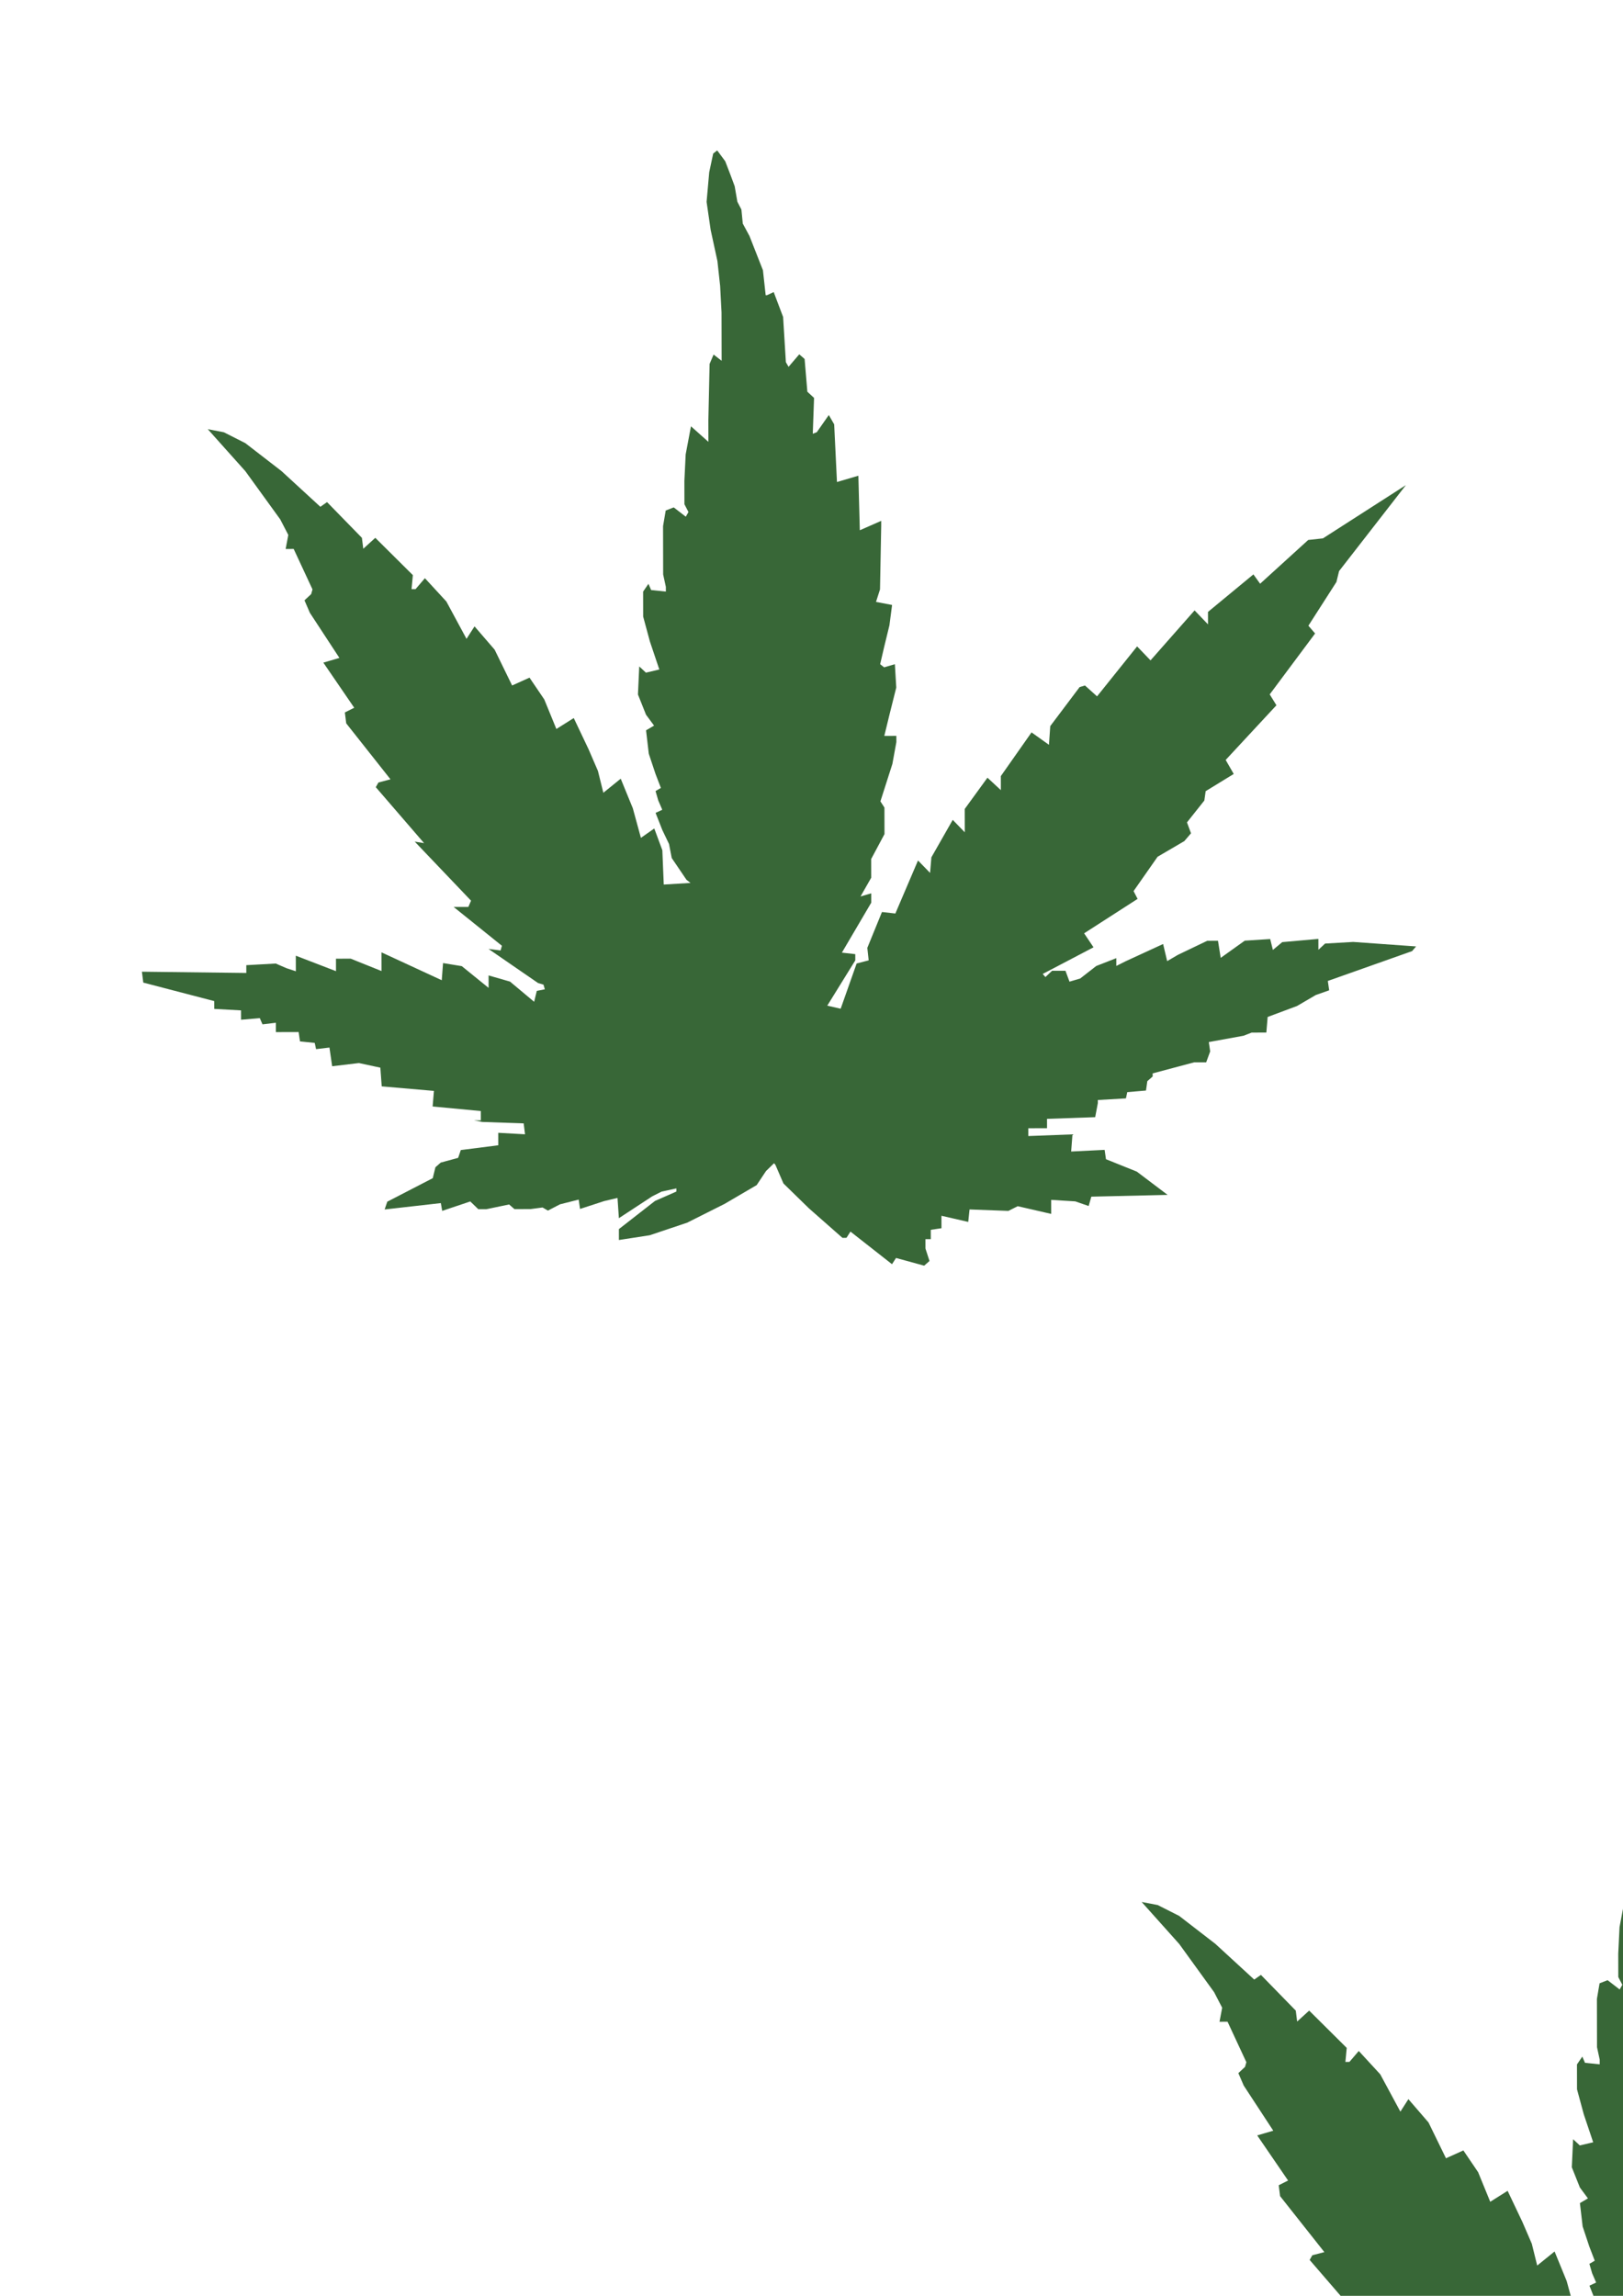<?xml version="1.0"?><svg width="793.701" height="1122.52" xmlns="http://www.w3.org/2000/svg">
 <title>weed leaf</title>

 <g>
  <title>Layer 1</title>
  <g externalResourcesRequired="false" id="layer1">
   <path fill="#386737" fill-rule="evenodd" stroke-width="1.25" stroke-miterlimit="4" id="path1102" d="m687.496,237.214l-40.532,26.016l-7.199,0.781l-23.523,21.398l-3.281,-4.563l-22.219,18.347l0.012,6.095l-6.559,-6.84l-21.553,24.441l-6.559,-6.84l-19.59,24.435l-5.901,-5.318l-2.617,0.769l-14.363,19.087l-0.637,9.145l-8.521,-6.073l-15.013,21.375l0.013,6.858l-6.557,-6.078l-11.098,15.269l0.022,11.429l-5.903,-6.08l-10.438,18.315l-0.64,7.621l-5.903,-6.08l-11.077,25.936l-6.547,-0.744l-7.166,17.544l0.666,6.094l-5.888,1.54l-7.812,22.118l-6.548,-1.506l13.703,-22.134l-0.006,-3.048l-6.547,-0.744l14.353,-24.421l-0.009,-4.572l-5.233,1.538l5.219,-9.157l-0.018,-9.143l6.522,-12.209l-0.025,-12.953l-1.97,-3.042l5.856,-18.303l1.943,-10.672l-0.006,-3.048l-5.891,0.016l2.598,-10.674l3.248,-12.962l-0.677,-11.427l-5.233,1.538l-1.967,-1.519l1.947,-8.387l2.598,-10.674l1.29,-9.909l-7.858,-1.503l1.952,-6.101l0.594,-31.241l-0.004,-2.286l-10.464,4.6l-0.706,-26.666l-10.467,3.076l-1.363,-28.188l-2.627,-4.565l-5.875,8.397l-1.962,0.767l0.621,-17.527l-3.279,-3.039l-1.34,-15.997l-2.623,-2.279l-5.225,6.11l-1.314,-2.282l-1.352,-22.093l-4.605,-12.179l-3.27,1.533l-0.655,0.002l-1.333,-12.188l-6.578,-16.745l-3.284,-6.087l-0.668,-6.856l-1.971,-3.804l-1.324,-7.616l-1.974,-5.328l-2.631,-6.85l-3.938,-5.323l-1.961,1.529l-1.946,9.149l-1.281,14.48l1.99,13.71l3.302,15.23l1.333,12.188l0.679,12.951l0.028,14.477l0.018,9.143l-3.933,-3.037l-1.955,4.577l-0.602,27.432l0.02,10.667l-8.524,-7.596l-2.592,13.722l-0.63,12.955l0.022,11.429l1.971,3.804l-1.305,2.289l-5.9,-4.556l-3.924,1.535l-1.294,7.623l0.046,23.62l1.321,6.092l0.004,2.286l-7.201,-0.742l-1.315,-3.044l-2.611,3.817l0.023,12.191l3.296,12.182l4.608,13.703l-6.543,1.542l-3.278,-3.039l-0.628,13.717l3.946,9.895l3.938,5.323l-3.923,2.297l1.331,11.426l3.292,9.896l2.631,6.85l-2.615,1.531l1.318,4.568l1.972,4.566l-3.27,1.533l3.289,8.372l3.286,6.849l1.322,6.854l7.221,10.648l1.967,1.519l-13.09,0.797l-0.687,-16.761l-3.948,-10.656l-6.537,4.589l-3.955,-14.466l-5.919,-14.461l-8.496,6.88l-2.639,-10.66l-4.603,-10.655l-7.229,-15.219l-8.499,5.357l-5.919,-14.461l-7.221,-10.648l-8.502,3.833l-8.543,-17.502l-9.84,-11.402l-3.916,6.106l-9.853,-18.26l-10.495,-11.401l-4.572,5.346l-1.964,0.005l0.641,-6.859l-18.363,-18.237l-5.881,5.35l-0.665,-5.332l-17.052,-17.479l-3.268,2.295l-19.016,-17.473l-17.699,-13.667l-10.483,-5.305l-7.858,-1.503l18.367,20.523l17.064,23.574l3.942,7.609l-1.296,6.861l3.927,-0.011l9.202,19.786l-0.65,2.288l-3.267,3.057l2.63,6.089l14.443,22.057l-7.85,2.307l15.097,22.056l-4.577,2.298l0.665,5.332l21.653,27.372l-5.888,1.54l-1.305,2.29l23.617,27.366l-4.583,-0.75l27.547,28.88l-1.303,3.051l-6.545,0.018l-0.655,0.002l23.6,18.985l-0.65,2.288l-5.892,-0.746l24.251,16.697l2.62,0.755l0.659,2.284l-3.926,0.773l-1.299,5.337l-11.801,-9.874l-10.479,-3.019l0.012,6.096l-13.111,-10.632l-9.167,-1.499l-0.638,8.383l-16.378,-7.575l-13.103,-6.06l0.018,9.143l-15.066,-6.055l-7.2,0.02l0.012,6.096l-19.651,-7.566l0.015,7.619l-4.585,-1.511l-5.241,-2.272l-14.399,0.801l0.007,3.81l-51.056,-0.624l0.665,5.332l34.709,9.049l0.007,3.81l13.092,0.727l0.009,4.572l9.162,-0.787l1.315,3.044l6.544,-0.779l0.009,4.572l11.127,-0.03l0.663,4.57l7.202,0.742l0.66,3.046l6.544,-0.78l1.327,9.14l13.088,-1.559l10.477,2.257l0.672,9.142l25.532,2.217l-0.64,7.621l23.568,2.222l0.009,4.572l-3.273,0.009l3.929,0.751l20.292,0.707l0.665,5.332l-13.092,-0.726l0.012,6.096l-18.323,2.335l-1.302,3.813l-8.505,2.309l-2.614,2.293l-1.299,5.337l-22.233,11.489l-1.302,3.813l27.485,-3.122l0.662,3.808l13.737,-4.609l3.935,3.799l3.927,-0.011l11.123,-2.316l2.623,2.279l7.855,-0.021l5.89,-0.778l2.621,1.517l5.885,-3.064l9.159,-2.311l0.663,4.57l11.775,-3.842l6.543,-1.542l0.674,9.904l16.343,-10.712l4.577,-2.298l7.197,-1.543l0.003,1.524l-10.464,4.6l-17.646,13.763l0.01,5.334l15.05,-2.326l18.316,-6.145l18.31,-9.193l15.692,-9.186l4.569,-6.87l3.92,-3.82l0.656,0.76l3.945,9.133l12.46,12.158l16.392,14.433l1.964,-0.005l1.958,-3.053l20.322,15.946l1.958,-3.053l13.753,3.773l2.614,-2.293l-1.975,-6.09l-0.009,-4.572l2.618,-0.007l-0.009,-4.572l5.235,-0.776l-0.012,-6.095l13.097,3.012l0.643,-6.098l18.983,0.711l4.577,-2.298l13.097,3.013l3.274,0.753l-0.013,-6.858l11.783,0.73l6.55,2.268l1.3,-4.575l37.308,-0.863l-15.077,-11.388l-15.066,-6.055l-0.663,-4.57l-16.362,0.806l0.638,-8.383l-21.599,0.82l-0.007,-3.81l9.164,-0.025l-0.009,-4.572l23.562,-0.826l1.296,-6.861l-0.003,-1.524l13.744,-0.799l0.649,-3.05l9.162,-0.787l0.646,-4.573l2.614,-2.293l-0.003,-1.524l20.281,-5.389l5.891,-0.016l1.953,-5.339l-0.663,-4.57l17.012,-3.094l3.925,-1.535l7.2,-0.019l0.64,-7.621l14.39,-5.373l9.153,-5.359l6.541,-2.303l-0.663,-4.57l41.209,-14.588l1.959,-2.291l-30.768,-2.203l-13.744,0.799l-3.267,3.057l-0.01,-5.334l-17.67,1.572l-4.575,3.822l-1.319,-5.33l-12.435,0.796l-11.766,8.413l-1.325,-8.378l-5.237,0.014l-14.387,6.896l-5.231,3.062l-1.98,-8.376l-18.311,8.431l-4.578,2.298l-0.007,-3.81l-9.811,3.836l-7.843,6.117l-5.233,1.538l-1.974,-5.328l-6.545,0.018l-3.267,3.057l-1.312,-1.52l24.848,-13.02l-4.595,-6.845l26.15,-16.833l-1.971,-3.804l11.75,-16.795l13.076,-7.655l3.265,-3.819l-1.974,-5.328l8.489,-10.69l0.646,-4.573l13.729,-8.419l-3.94,-6.847l24.821,-26.735l-3.283,-5.325l22.197,-29.776l-3.28,-3.801l13.704,-21.371l1.299,-5.337l32.647,-41.995z"/>
  </g>
  <g id="svg_1" externalResourcesRequired="false">
   <path id="svg_2" fill="#386737" fill-rule="evenodd" stroke-width="1.25" stroke-miterlimit="4" d="m1144.182,957.317l-40.532,26.016l-7.199,0.781l-23.523,21.398l-3.281,-4.563l-22.219,18.347l0.012,6.095l-6.559,-6.84l-21.553,24.441l-6.559,-6.84l-19.59,24.435l-5.901,-5.318l-2.617,0.769l-14.363,19.088l-0.637,9.145l-8.521,-6.073l-15.013,21.375l0.013,6.858l-6.557,-6.078l-11.098,15.269l0.022,11.429l-5.903,-6.08l-10.438,18.315l-0.64,7.621l-5.903,-6.08l-11.077,25.936l-6.547,-0.744l-7.166,17.544l0.666,6.094l-5.888,1.54l-7.812,22.118l-6.548,-1.506l13.703,-22.134l-0.006,-3.048l-6.547,-0.744l14.353,-24.421l-0.009,-4.572l-5.233,1.538l5.219,-9.157l-0.018,-9.143l6.522,-12.209l-0.025,-12.953l-1.97,-3.042l5.856,-18.303l1.943,-10.672l-0.006,-3.048l-5.891,0.016l2.598,-10.674l3.248,-12.962l-0.677,-11.427l-5.233,1.538l-1.967,-1.519l1.948,-8.387l2.598,-10.674l1.29,-9.909l-7.858,-1.503l1.952,-6.101l0.594,-31.241l-0.004,-2.286l-10.464,4.6l-0.706,-26.666l-10.467,3.076l-1.363,-28.188l-2.627,-4.565l-5.875,8.397l-1.962,0.767l0.621,-17.527l-3.279,-3.039l-1.34,-15.997l-2.623,-2.279l-5.225,6.11l-1.313,-2.282l-1.352,-22.093l-4.605,-12.179l-3.27,1.533l-0.655,0.002l-1.333,-12.188l-6.578,-16.745l-3.284,-6.087l-0.668,-6.856l-1.971,-3.804l-1.324,-7.616l-1.974,-5.328l-2.631,-6.85l-3.938,-5.323l-1.961,1.529l-1.946,9.149l-1.281,14.48l1.99,13.71l3.302,15.23l1.333,12.188l0.679,12.951l0.028,14.477l0.018,9.143l-3.933,-3.037l-1.955,4.577l-0.602,27.432l0.021,10.667l-8.524,-7.596l-2.592,13.722l-0.63,12.955l0.022,11.429l1.971,3.804l-1.305,2.289l-5.9,-4.556l-3.924,1.535l-1.294,7.623l0.046,23.62l1.321,6.092l0.004,2.286l-7.201,-0.742l-1.315,-3.044l-2.611,3.817l0.023,12.191l3.296,12.182l4.608,13.703l-6.543,1.542l-3.278,-3.039l-0.628,13.717l3.946,9.895l3.937,5.323l-3.923,2.297l1.331,11.426l3.292,9.896l2.631,6.85l-2.615,1.531l1.318,4.568l1.972,4.566l-3.27,1.533l3.289,8.372l3.286,6.849l1.322,6.854l7.221,10.648l1.967,1.519l-13.09,0.797l-0.687,-16.761l-3.948,-10.656l-6.537,4.589l-3.955,-14.466l-5.919,-14.461l-8.496,6.88l-2.639,-10.66l-4.602,-10.655l-7.229,-15.219l-8.499,5.357l-5.919,-14.461l-7.221,-10.648l-8.502,3.833l-8.543,-17.502l-9.84,-11.402l-3.916,6.106l-9.853,-18.26l-10.495,-11.401l-4.571,5.346l-1.964,0.005l0.641,-6.859l-18.363,-18.237l-5.881,5.35l-0.665,-5.332l-17.052,-17.479l-3.268,2.295l-19.016,-17.473l-17.699,-13.667l-10.483,-5.305l-7.857,-1.503l18.367,20.523l17.064,23.574l3.942,7.609l-1.296,6.861l3.927,-0.011l9.202,19.786l-0.65,2.288l-3.267,3.057l2.63,6.089l14.443,22.057l-7.85,2.307l15.097,22.056l-4.578,2.298l0.665,5.332l21.653,27.372l-5.888,1.54l-1.305,2.29l23.617,27.366l-4.583,-0.75l27.547,28.88l-1.303,3.051l-6.545,0.018l-0.655,0.002l23.6,18.985l-0.65,2.288l-5.892,-0.746l24.251,16.697l2.62,0.755l0.659,2.284l-3.926,0.773l-1.299,5.337l-11.801,-9.874l-10.479,-3.019l0.012,6.096l-13.111,-10.632l-9.167,-1.499l-0.638,8.383l-16.378,-7.575l-13.103,-6.06l0.018,9.143l-15.066,-6.055l-7.2,0.02l0.012,6.096l-19.651,-7.566l0.015,7.619l-4.585,-1.511l-5.241,-2.272l-14.399,0.801l0.007,3.81l-51.056,-0.624l0.665,5.332l34.709,9.049l0.007,3.81l13.092,0.727l0.009,4.572l9.162,-0.787l1.315,3.044l6.544,-0.78l0.009,4.572l11.127,-0.03l0.663,4.57l7.202,0.743l0.66,3.046l6.544,-0.78l1.327,9.14l13.088,-1.559l10.477,2.257l0.672,9.142l25.532,2.217l-0.64,7.621l23.568,2.222l0.009,4.572l-3.273,0.009l3.929,0.751l20.292,0.707l0.665,5.332l-13.092,-0.726l0.012,6.096l-18.323,2.335l-1.302,3.813l-8.505,2.309l-2.614,2.293l-1.299,5.337l-22.233,11.489l-1.302,3.813l27.485,-3.122l0.662,3.808l13.737,-4.609l3.935,3.799l3.927,-0.011l11.123,-2.316l2.623,2.279l7.855,-0.021l5.89,-0.778l2.621,1.517l5.885,-3.064l9.159,-2.311l0.663,4.57l11.775,-3.842l6.543,-1.542l0.674,9.904l16.343,-10.712l4.577,-2.298l7.197,-1.543l0.003,1.524l-10.464,4.6l-17.646,13.763l0.01,5.334l15.05,-2.326l18.316,-6.145l18.31,-9.193l15.692,-9.186l4.569,-6.87l3.92,-3.82l0.656,0.76l3.945,9.133l12.46,12.158l16.392,14.433l1.964,-0.005l1.958,-3.053l20.322,15.946l1.958,-3.053l13.753,3.773l2.614,-2.293l-1.975,-6.09l-0.009,-4.572l2.618,-0.007l-0.009,-4.572l5.235,-0.776l-0.012,-6.095l13.097,3.012l0.643,-6.098l18.983,0.711l4.577,-2.298l13.097,3.013l3.274,0.753l-0.013,-6.858l11.783,0.73l6.55,2.268l1.3,-4.575l37.308,-0.863l-15.077,-11.388l-15.066,-6.055l-0.663,-4.57l-16.362,0.806l0.638,-8.383l-21.599,0.82l-0.007,-3.809l9.164,-0.025l-0.009,-4.572l23.562,-0.826l1.296,-6.861l-0.003,-1.524l13.744,-0.799l0.649,-3.05l9.162,-0.787l0.646,-4.573l2.614,-2.293l-0.003,-1.524l20.281,-5.389l5.891,-0.016l1.953,-5.339l-0.663,-4.57l17.012,-3.094l3.924,-1.535l7.2,-0.019l0.64,-7.621l14.39,-5.373l9.153,-5.359l6.541,-2.303l-0.663,-4.57l41.209,-14.588l1.959,-2.291l-30.768,-2.203l-13.744,0.799l-3.267,3.057l-0.01,-5.334l-17.67,1.572l-4.575,3.822l-1.319,-5.33l-12.435,0.796l-11.766,8.413l-1.325,-8.378l-5.237,0.014l-14.387,6.896l-5.231,3.062l-1.98,-8.376l-18.311,8.431l-4.578,2.298l-0.007,-3.81l-9.811,3.836l-7.843,6.117l-5.233,1.538l-1.974,-5.328l-6.545,0.018l-3.267,3.057l-1.312,-1.52l24.848,-13.02l-4.595,-6.845l26.15,-16.833l-1.971,-3.804l11.75,-16.795l13.076,-7.655l3.266,-3.818l-1.974,-5.328l8.489,-10.69l0.646,-4.573l13.729,-8.419l-3.94,-6.847l24.821,-26.735l-3.283,-5.325l22.197,-29.776l-3.28,-3.801l13.704,-21.371l1.299,-5.337l32.647,-41.995z"/>
  </g>
 </g>
</svg>